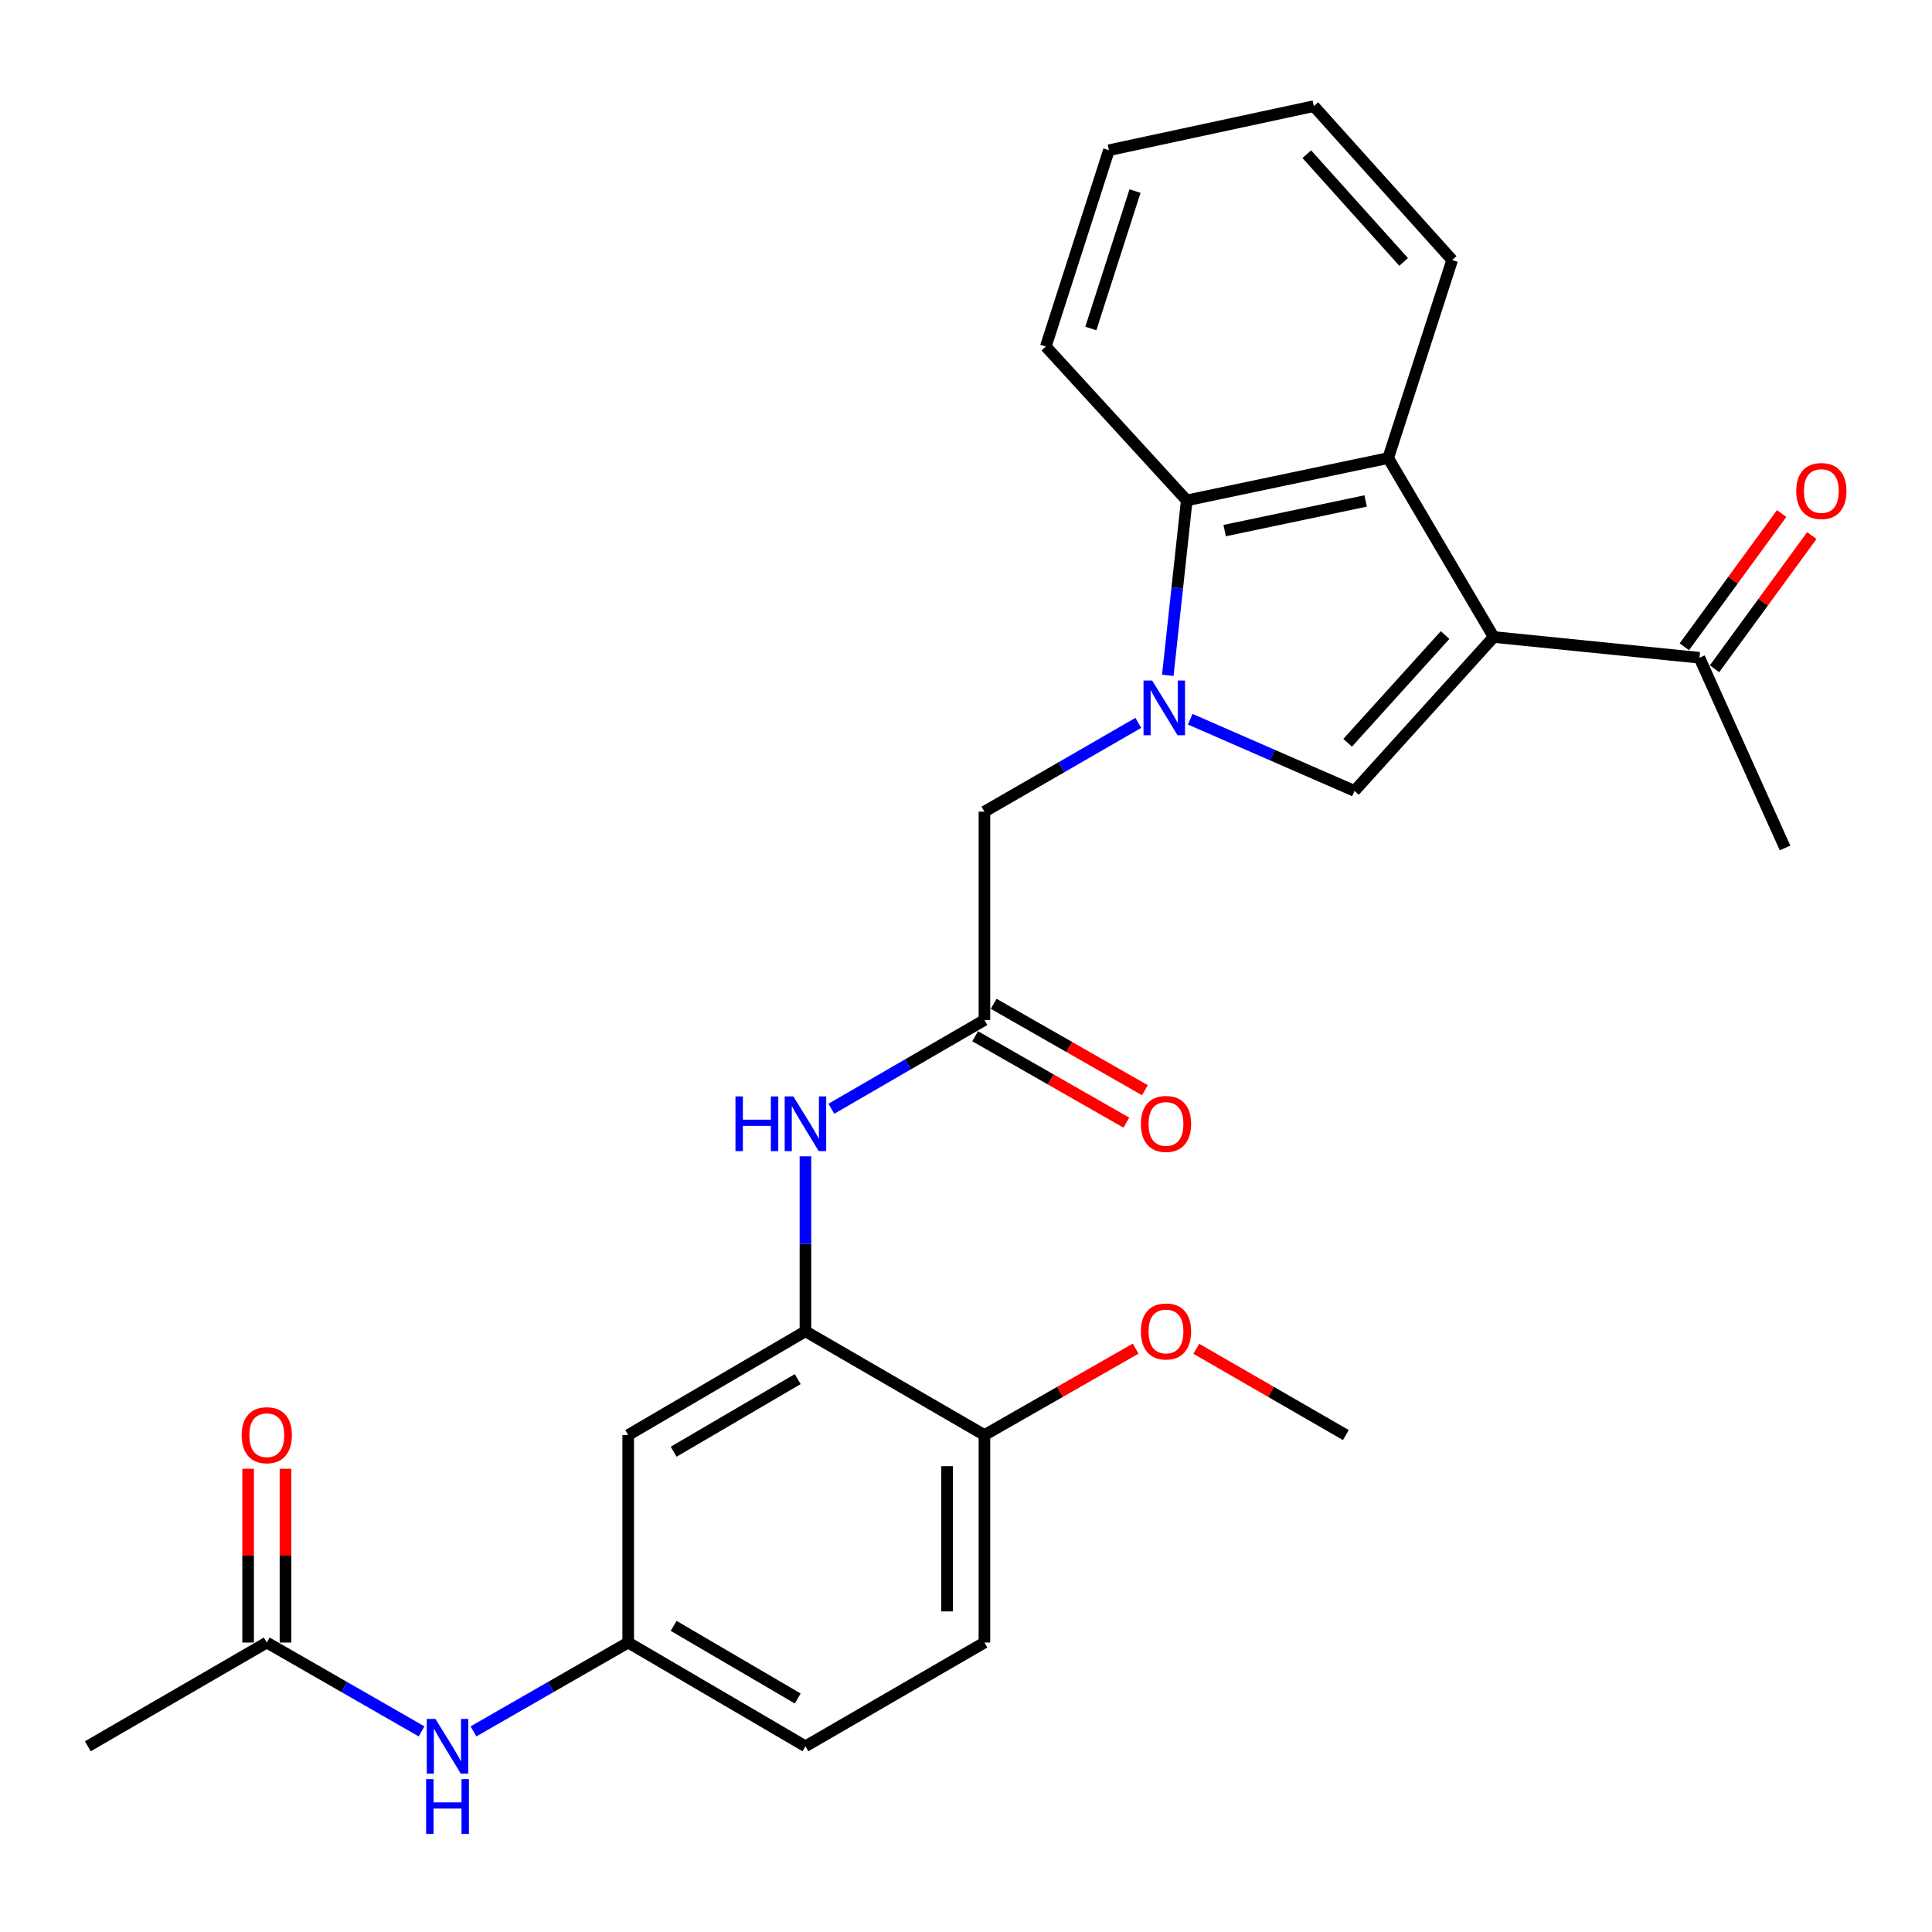 <?xml version='1.0' encoding='iso-8859-1'?>
<svg version='1.1' baseProfile='full'
              xmlns='http://www.w3.org/2000/svg'
                      xmlns:rdkit='http://www.rdkit.org/xml'
                      xmlns:xlink='http://www.w3.org/1999/xlink'
                  xml:space='preserve'
width='1000px' height='1000px' viewBox='0 0 1000 1000'>
<!-- END OF HEADER -->
<rect style='opacity:1.0;fill:#FFFFFF;stroke:none' width='1000' height='1000' x='0' y='0'> </rect>
<path class='bond-1' d='M 616.049,372.266 L 658.564,390.82' style='fill:none;fill-rule:evenodd;stroke:#0000FF;stroke-width:6px;stroke-linecap:butt;stroke-linejoin:miter;stroke-opacity:1' />
<path class='bond-1' d='M 658.564,390.82 L 701.079,409.373' style='fill:none;fill-rule:evenodd;stroke:#000000;stroke-width:6px;stroke-linecap:butt;stroke-linejoin:miter;stroke-opacity:1' />
<path class='bond-3' d='M 604.45,349.546 L 609.353,304.275' style='fill:none;fill-rule:evenodd;stroke:#0000FF;stroke-width:6px;stroke-linecap:butt;stroke-linejoin:miter;stroke-opacity:1' />
<path class='bond-3' d='M 609.353,304.275 L 614.256,259.004' style='fill:none;fill-rule:evenodd;stroke:#000000;stroke-width:6px;stroke-linecap:butt;stroke-linejoin:miter;stroke-opacity:1' />
<path class='bond-7' d='M 589.197,374.154 L 549.367,397.134' style='fill:none;fill-rule:evenodd;stroke:#0000FF;stroke-width:6px;stroke-linecap:butt;stroke-linejoin:miter;stroke-opacity:1' />
<path class='bond-7' d='M 549.367,397.134 L 509.538,420.114' style='fill:none;fill-rule:evenodd;stroke:#000000;stroke-width:6px;stroke-linecap:butt;stroke-linejoin:miter;stroke-opacity:1' />
<path class='bond-0' d='M 773.122,329.714 L 701.079,409.373' style='fill:none;fill-rule:evenodd;stroke:#000000;stroke-width:6px;stroke-linecap:butt;stroke-linejoin:miter;stroke-opacity:1' />
<path class='bond-0' d='M 747.976,328.694 L 697.546,384.455' style='fill:none;fill-rule:evenodd;stroke:#000000;stroke-width:6px;stroke-linecap:butt;stroke-linejoin:miter;stroke-opacity:1' />
<path class='bond-8' d='M 773.122,329.714 L 879.623,340.456' style='fill:none;fill-rule:evenodd;stroke:#000000;stroke-width:6px;stroke-linecap:butt;stroke-linejoin:miter;stroke-opacity:1' />
<path class='bond-27' d='M 773.122,329.714 L 718.523,237.091' style='fill:none;fill-rule:evenodd;stroke:#000000;stroke-width:6px;stroke-linecap:butt;stroke-linejoin:miter;stroke-opacity:1' />
<path class='bond-2' d='M 718.523,237.091 L 614.256,259.004' style='fill:none;fill-rule:evenodd;stroke:#000000;stroke-width:6px;stroke-linecap:butt;stroke-linejoin:miter;stroke-opacity:1' />
<path class='bond-2' d='M 706.86,259.299 L 633.873,274.638' style='fill:none;fill-rule:evenodd;stroke:#000000;stroke-width:6px;stroke-linecap:butt;stroke-linejoin:miter;stroke-opacity:1' />
<path class='bond-19' d='M 718.523,237.091 L 751.639,134.596' style='fill:none;fill-rule:evenodd;stroke:#000000;stroke-width:6px;stroke-linecap:butt;stroke-linejoin:miter;stroke-opacity:1' />
<path class='bond-21' d='M 614.256,259.004 L 541.311,179.356' style='fill:none;fill-rule:evenodd;stroke:#000000;stroke-width:6px;stroke-linecap:butt;stroke-linejoin:miter;stroke-opacity:1' />
<path class='bond-4' d='M 416.893,689.08 L 416.893,643.795' style='fill:none;fill-rule:evenodd;stroke:#000000;stroke-width:6px;stroke-linecap:butt;stroke-linejoin:miter;stroke-opacity:1' />
<path class='bond-4' d='M 416.893,643.795 L 416.893,598.511' style='fill:none;fill-rule:evenodd;stroke:#0000FF;stroke-width:6px;stroke-linecap:butt;stroke-linejoin:miter;stroke-opacity:1' />
<path class='bond-9' d='M 416.893,689.08 L 325.151,742.776' style='fill:none;fill-rule:evenodd;stroke:#000000;stroke-width:6px;stroke-linecap:butt;stroke-linejoin:miter;stroke-opacity:1' />
<path class='bond-9' d='M 412.898,713.821 L 348.679,751.408' style='fill:none;fill-rule:evenodd;stroke:#000000;stroke-width:6px;stroke-linecap:butt;stroke-linejoin:miter;stroke-opacity:1' />
<path class='bond-13' d='M 416.893,689.08 L 509.538,742.776' style='fill:none;fill-rule:evenodd;stroke:#000000;stroke-width:6px;stroke-linecap:butt;stroke-linejoin:miter;stroke-opacity:1' />
<path class='bond-5' d='M 509.538,527.969 L 509.538,420.114' style='fill:none;fill-rule:evenodd;stroke:#000000;stroke-width:6px;stroke-linecap:butt;stroke-linejoin:miter;stroke-opacity:1' />
<path class='bond-6' d='M 509.538,527.969 L 469.924,550.929' style='fill:none;fill-rule:evenodd;stroke:#000000;stroke-width:6px;stroke-linecap:butt;stroke-linejoin:miter;stroke-opacity:1' />
<path class='bond-6' d='M 469.924,550.929 L 430.31,573.889' style='fill:none;fill-rule:evenodd;stroke:#0000FF;stroke-width:6px;stroke-linecap:butt;stroke-linejoin:miter;stroke-opacity:1' />
<path class='bond-14' d='M 504.742,536.363 L 543.878,558.724' style='fill:none;fill-rule:evenodd;stroke:#000000;stroke-width:6px;stroke-linecap:butt;stroke-linejoin:miter;stroke-opacity:1' />
<path class='bond-14' d='M 543.878,558.724 L 583.013,581.085' style='fill:none;fill-rule:evenodd;stroke:#FF0000;stroke-width:6px;stroke-linecap:butt;stroke-linejoin:miter;stroke-opacity:1' />
<path class='bond-14' d='M 514.334,519.575 L 553.47,541.937' style='fill:none;fill-rule:evenodd;stroke:#000000;stroke-width:6px;stroke-linecap:butt;stroke-linejoin:miter;stroke-opacity:1' />
<path class='bond-14' d='M 553.47,541.937 L 592.605,564.298' style='fill:none;fill-rule:evenodd;stroke:#FF0000;stroke-width:6px;stroke-linecap:butt;stroke-linejoin:miter;stroke-opacity:1' />
<path class='bond-16' d='M 887.429,346.159 L 912.614,311.685' style='fill:none;fill-rule:evenodd;stroke:#000000;stroke-width:6px;stroke-linecap:butt;stroke-linejoin:miter;stroke-opacity:1' />
<path class='bond-16' d='M 912.614,311.685 L 937.799,277.21' style='fill:none;fill-rule:evenodd;stroke:#FF0000;stroke-width:6px;stroke-linecap:butt;stroke-linejoin:miter;stroke-opacity:1' />
<path class='bond-16' d='M 871.817,334.753 L 897.002,300.279' style='fill:none;fill-rule:evenodd;stroke:#000000;stroke-width:6px;stroke-linecap:butt;stroke-linejoin:miter;stroke-opacity:1' />
<path class='bond-16' d='M 897.002,300.279 L 922.187,265.805' style='fill:none;fill-rule:evenodd;stroke:#FF0000;stroke-width:6px;stroke-linecap:butt;stroke-linejoin:miter;stroke-opacity:1' />
<path class='bond-23' d='M 879.623,340.456 L 923.932,438.901' style='fill:none;fill-rule:evenodd;stroke:#000000;stroke-width:6px;stroke-linecap:butt;stroke-linejoin:miter;stroke-opacity:1' />
<path class='bond-12' d='M 325.151,742.776 L 325.151,850.18' style='fill:none;fill-rule:evenodd;stroke:#000000;stroke-width:6px;stroke-linecap:butt;stroke-linejoin:miter;stroke-opacity:1' />
<path class='bond-10' d='M 138.089,850.18 L 178.144,873.172' style='fill:none;fill-rule:evenodd;stroke:#000000;stroke-width:6px;stroke-linecap:butt;stroke-linejoin:miter;stroke-opacity:1' />
<path class='bond-10' d='M 178.144,873.172 L 218.199,896.164' style='fill:none;fill-rule:evenodd;stroke:#0000FF;stroke-width:6px;stroke-linecap:butt;stroke-linejoin:miter;stroke-opacity:1' />
<path class='bond-15' d='M 147.756,850.18 L 147.756,805.201' style='fill:none;fill-rule:evenodd;stroke:#000000;stroke-width:6px;stroke-linecap:butt;stroke-linejoin:miter;stroke-opacity:1' />
<path class='bond-15' d='M 147.756,805.201 L 147.756,760.221' style='fill:none;fill-rule:evenodd;stroke:#FF0000;stroke-width:6px;stroke-linecap:butt;stroke-linejoin:miter;stroke-opacity:1' />
<path class='bond-15' d='M 128.421,850.18 L 128.421,805.201' style='fill:none;fill-rule:evenodd;stroke:#000000;stroke-width:6px;stroke-linecap:butt;stroke-linejoin:miter;stroke-opacity:1' />
<path class='bond-15' d='M 128.421,805.201 L 128.421,760.221' style='fill:none;fill-rule:evenodd;stroke:#FF0000;stroke-width:6px;stroke-linecap:butt;stroke-linejoin:miter;stroke-opacity:1' />
<path class='bond-22' d='M 138.089,850.18 L 45.455,903.876' style='fill:none;fill-rule:evenodd;stroke:#000000;stroke-width:6px;stroke-linecap:butt;stroke-linejoin:miter;stroke-opacity:1' />
<path class='bond-11' d='M 245.072,896.161 L 285.111,873.171' style='fill:none;fill-rule:evenodd;stroke:#0000FF;stroke-width:6px;stroke-linecap:butt;stroke-linejoin:miter;stroke-opacity:1' />
<path class='bond-11' d='M 285.111,873.171 L 325.151,850.18' style='fill:none;fill-rule:evenodd;stroke:#000000;stroke-width:6px;stroke-linecap:butt;stroke-linejoin:miter;stroke-opacity:1' />
<path class='bond-29' d='M 325.151,850.18 L 416.893,903.876' style='fill:none;fill-rule:evenodd;stroke:#000000;stroke-width:6px;stroke-linecap:butt;stroke-linejoin:miter;stroke-opacity:1' />
<path class='bond-29' d='M 348.679,841.548 L 412.898,879.135' style='fill:none;fill-rule:evenodd;stroke:#000000;stroke-width:6px;stroke-linecap:butt;stroke-linejoin:miter;stroke-opacity:1' />
<path class='bond-17' d='M 509.538,742.776 L 509.538,850.18' style='fill:none;fill-rule:evenodd;stroke:#000000;stroke-width:6px;stroke-linecap:butt;stroke-linejoin:miter;stroke-opacity:1' />
<path class='bond-17' d='M 490.203,758.887 L 490.203,834.069' style='fill:none;fill-rule:evenodd;stroke:#000000;stroke-width:6px;stroke-linecap:butt;stroke-linejoin:miter;stroke-opacity:1' />
<path class='bond-20' d='M 509.538,742.776 L 548.674,720.415' style='fill:none;fill-rule:evenodd;stroke:#000000;stroke-width:6px;stroke-linecap:butt;stroke-linejoin:miter;stroke-opacity:1' />
<path class='bond-20' d='M 548.674,720.415 L 587.809,698.054' style='fill:none;fill-rule:evenodd;stroke:#FF0000;stroke-width:6px;stroke-linecap:butt;stroke-linejoin:miter;stroke-opacity:1' />
<path class='bond-18' d='M 509.538,850.18 L 416.893,903.876' style='fill:none;fill-rule:evenodd;stroke:#000000;stroke-width:6px;stroke-linecap:butt;stroke-linejoin:miter;stroke-opacity:1' />
<path class='bond-28' d='M 751.639,134.596 L 680.037,54.938' style='fill:none;fill-rule:evenodd;stroke:#000000;stroke-width:6px;stroke-linecap:butt;stroke-linejoin:miter;stroke-opacity:1' />
<path class='bond-28' d='M 726.519,135.573 L 676.398,79.812' style='fill:none;fill-rule:evenodd;stroke:#000000;stroke-width:6px;stroke-linecap:butt;stroke-linejoin:miter;stroke-opacity:1' />
<path class='bond-24' d='M 619.201,698.129 L 657.901,720.452' style='fill:none;fill-rule:evenodd;stroke:#FF0000;stroke-width:6px;stroke-linecap:butt;stroke-linejoin:miter;stroke-opacity:1' />
<path class='bond-24' d='M 657.901,720.452 L 696.6,742.776' style='fill:none;fill-rule:evenodd;stroke:#000000;stroke-width:6px;stroke-linecap:butt;stroke-linejoin:miter;stroke-opacity:1' />
<path class='bond-26' d='M 541.311,179.356 L 573.976,77.753' style='fill:none;fill-rule:evenodd;stroke:#000000;stroke-width:6px;stroke-linecap:butt;stroke-linejoin:miter;stroke-opacity:1' />
<path class='bond-26' d='M 564.618,170.033 L 587.483,98.911' style='fill:none;fill-rule:evenodd;stroke:#000000;stroke-width:6px;stroke-linecap:butt;stroke-linejoin:miter;stroke-opacity:1' />
<path class='bond-25' d='M 680.037,54.938 L 573.976,77.753' style='fill:none;fill-rule:evenodd;stroke:#000000;stroke-width:6px;stroke-linecap:butt;stroke-linejoin:miter;stroke-opacity:1' />
<path  class='atom-0' d='M 596.363 352.247
L 605.643 367.247
Q 606.563 368.727, 608.043 371.407
Q 609.523 374.087, 609.603 374.247
L 609.603 352.247
L 613.363 352.247
L 613.363 380.567
L 609.483 380.567
L 599.523 364.167
Q 598.363 362.247, 597.123 360.047
Q 595.923 357.847, 595.563 357.167
L 595.563 380.567
L 591.883 380.567
L 591.883 352.247
L 596.363 352.247
' fill='#0000FF'/>
<path  class='atom-7' d='M 380.673 567.505
L 384.513 567.505
L 384.513 579.545
L 398.993 579.545
L 398.993 567.505
L 402.833 567.505
L 402.833 595.825
L 398.993 595.825
L 398.993 582.745
L 384.513 582.745
L 384.513 595.825
L 380.673 595.825
L 380.673 567.505
' fill='#0000FF'/>
<path  class='atom-7' d='M 410.633 567.505
L 419.913 582.505
Q 420.833 583.985, 422.313 586.665
Q 423.793 589.345, 423.873 589.505
L 423.873 567.505
L 427.633 567.505
L 427.633 595.825
L 423.753 595.825
L 413.793 579.425
Q 412.633 577.505, 411.393 575.305
Q 410.193 573.105, 409.833 572.425
L 409.833 595.825
L 406.153 595.825
L 406.153 567.505
L 410.633 567.505
' fill='#0000FF'/>
<path  class='atom-12' d='M 225.376 889.716
L 234.656 904.716
Q 235.576 906.196, 237.056 908.876
Q 238.536 911.556, 238.616 911.716
L 238.616 889.716
L 242.376 889.716
L 242.376 918.036
L 238.496 918.036
L 228.536 901.636
Q 227.376 899.716, 226.136 897.516
Q 224.936 895.316, 224.576 894.636
L 224.576 918.036
L 220.896 918.036
L 220.896 889.716
L 225.376 889.716
' fill='#0000FF'/>
<path  class='atom-12' d='M 220.556 920.868
L 224.396 920.868
L 224.396 932.908
L 238.876 932.908
L 238.876 920.868
L 242.716 920.868
L 242.716 949.188
L 238.876 949.188
L 238.876 936.108
L 224.396 936.108
L 224.396 949.188
L 220.556 949.188
L 220.556 920.868
' fill='#0000FF'/>
<path  class='atom-15' d='M 590.515 581.745
Q 590.515 574.945, 593.875 571.145
Q 597.235 567.345, 603.515 567.345
Q 609.795 567.345, 613.155 571.145
Q 616.515 574.945, 616.515 581.745
Q 616.515 588.625, 613.115 592.545
Q 609.715 596.425, 603.515 596.425
Q 597.275 596.425, 593.875 592.545
Q 590.515 588.665, 590.515 581.745
M 603.515 593.225
Q 607.835 593.225, 610.155 590.345
Q 612.515 587.425, 612.515 581.745
Q 612.515 576.185, 610.155 573.385
Q 607.835 570.545, 603.515 570.545
Q 599.195 570.545, 596.835 573.345
Q 594.515 576.145, 594.515 581.745
Q 594.515 587.465, 596.835 590.345
Q 599.195 593.225, 603.515 593.225
' fill='#FF0000'/>
<path  class='atom-16' d='M 125.089 742.856
Q 125.089 736.056, 128.449 732.256
Q 131.809 728.456, 138.089 728.456
Q 144.369 728.456, 147.729 732.256
Q 151.089 736.056, 151.089 742.856
Q 151.089 749.736, 147.689 753.656
Q 144.289 757.536, 138.089 757.536
Q 131.849 757.536, 128.449 753.656
Q 125.089 749.776, 125.089 742.856
M 138.089 754.336
Q 142.409 754.336, 144.729 751.456
Q 147.089 748.536, 147.089 742.856
Q 147.089 737.296, 144.729 734.496
Q 142.409 731.656, 138.089 731.656
Q 133.769 731.656, 131.409 734.456
Q 129.089 737.256, 129.089 742.856
Q 129.089 748.576, 131.409 751.456
Q 133.769 754.336, 138.089 754.336
' fill='#FF0000'/>
<path  class='atom-17' d='M 929.729 254.153
Q 929.729 247.353, 933.089 243.553
Q 936.449 239.753, 942.729 239.753
Q 949.009 239.753, 952.369 243.553
Q 955.729 247.353, 955.729 254.153
Q 955.729 261.033, 952.329 264.953
Q 948.929 268.833, 942.729 268.833
Q 936.489 268.833, 933.089 264.953
Q 929.729 261.073, 929.729 254.153
M 942.729 265.633
Q 947.049 265.633, 949.369 262.753
Q 951.729 259.833, 951.729 254.153
Q 951.729 248.593, 949.369 245.793
Q 947.049 242.953, 942.729 242.953
Q 938.409 242.953, 936.049 245.753
Q 933.729 248.553, 933.729 254.153
Q 933.729 259.873, 936.049 262.753
Q 938.409 265.633, 942.729 265.633
' fill='#FF0000'/>
<path  class='atom-21' d='M 590.515 689.16
Q 590.515 682.36, 593.875 678.56
Q 597.235 674.76, 603.515 674.76
Q 609.795 674.76, 613.155 678.56
Q 616.515 682.36, 616.515 689.16
Q 616.515 696.04, 613.115 699.96
Q 609.715 703.84, 603.515 703.84
Q 597.275 703.84, 593.875 699.96
Q 590.515 696.08, 590.515 689.16
M 603.515 700.64
Q 607.835 700.64, 610.155 697.76
Q 612.515 694.84, 612.515 689.16
Q 612.515 683.6, 610.155 680.8
Q 607.835 677.96, 603.515 677.96
Q 599.195 677.96, 596.835 680.76
Q 594.515 683.56, 594.515 689.16
Q 594.515 694.88, 596.835 697.76
Q 599.195 700.64, 603.515 700.64
' fill='#FF0000'/>
</svg>
